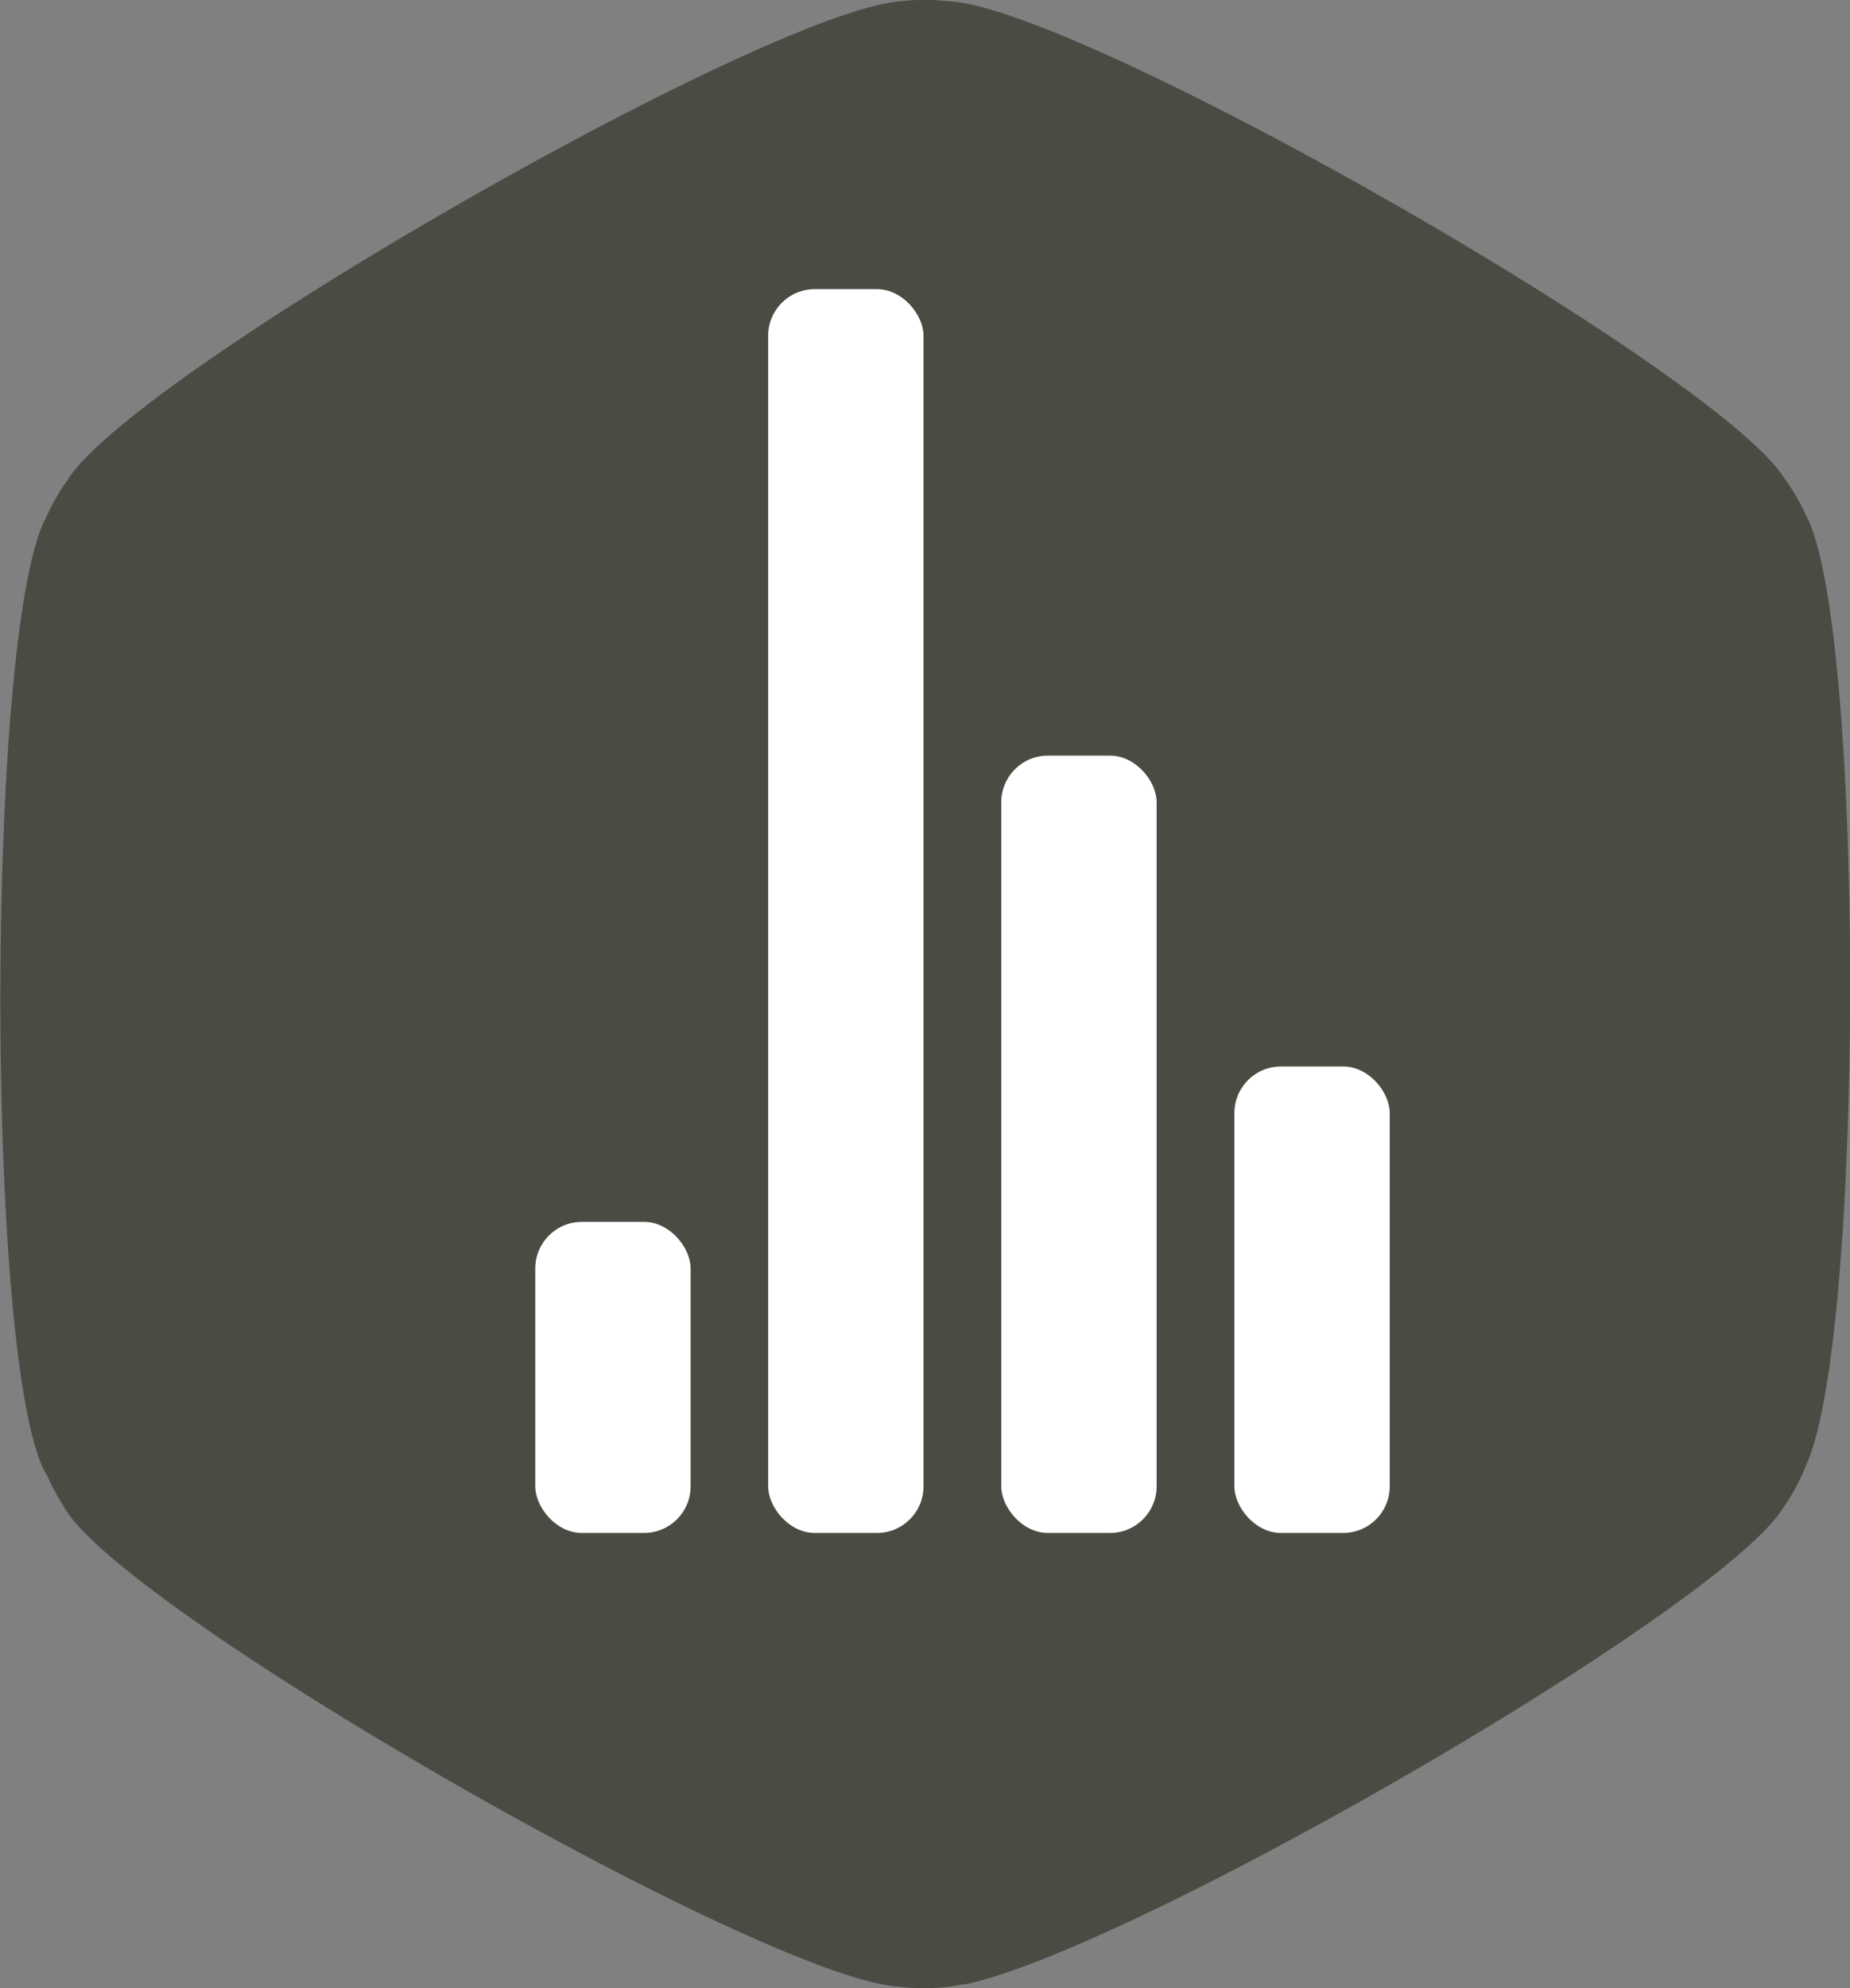 <svg xmlns="http://www.w3.org/2000/svg" viewBox="0 0 87.06 93.51"><rect x="0" y="0" width="87.06" height="93.51" fill="#808080" stroke="none"/><defs><style>.cls-1{fill:#494c43;}.cls-2{fill:#fff;}</style></defs><title>lnnAsset 4sound</title><g id="Layer_2" data-name="Layer 2"><g id="Layer_1-2" data-name="Layer 1"><path class="cls-1" d="M85,24.26a9.61,9.61,0,0,0-1-1.72C81,17.55,50.58.2,44.59.06a9.43,9.43,0,0,0-2.2,0C36.06.52,6.31,17.55,3.19,22.56a9.6,9.6,0,0,0-1,1.74c-2.9,5.18-2.91,40.62.05,45.14A9.61,9.61,0,0,0,3,70.85c2.54,4.79,33,22.24,39.31,22.59a9.48,9.48,0,0,0,2.75-.06l.34-.06.07,0,.42-.1h0C54.21,91.13,80.8,75.75,83.86,71A9.61,9.61,0,0,0,85,68.9C87.76,62.87,87.75,29.41,85,24.26Z"></path></g><g id="Layer_3" data-name="Layer 3"><rect class="cls-2" x="25.19" y="57.47" width="7.31" height="14.63" rx="2.19" ry="2.19"></rect><rect class="cls-2" x="36.15" y="13.6" width="7.31" height="58.5" rx="2.19" ry="2.19"></rect><rect class="cls-2" x="47.12" y="35.54" width="7.31" height="36.56" rx="2.19" ry="2.19"></rect><rect class="cls-2" x="58.09" y="50.16" width="7.31" height="21.94" rx="2.19" ry="2.19"></rect></g></g></svg>